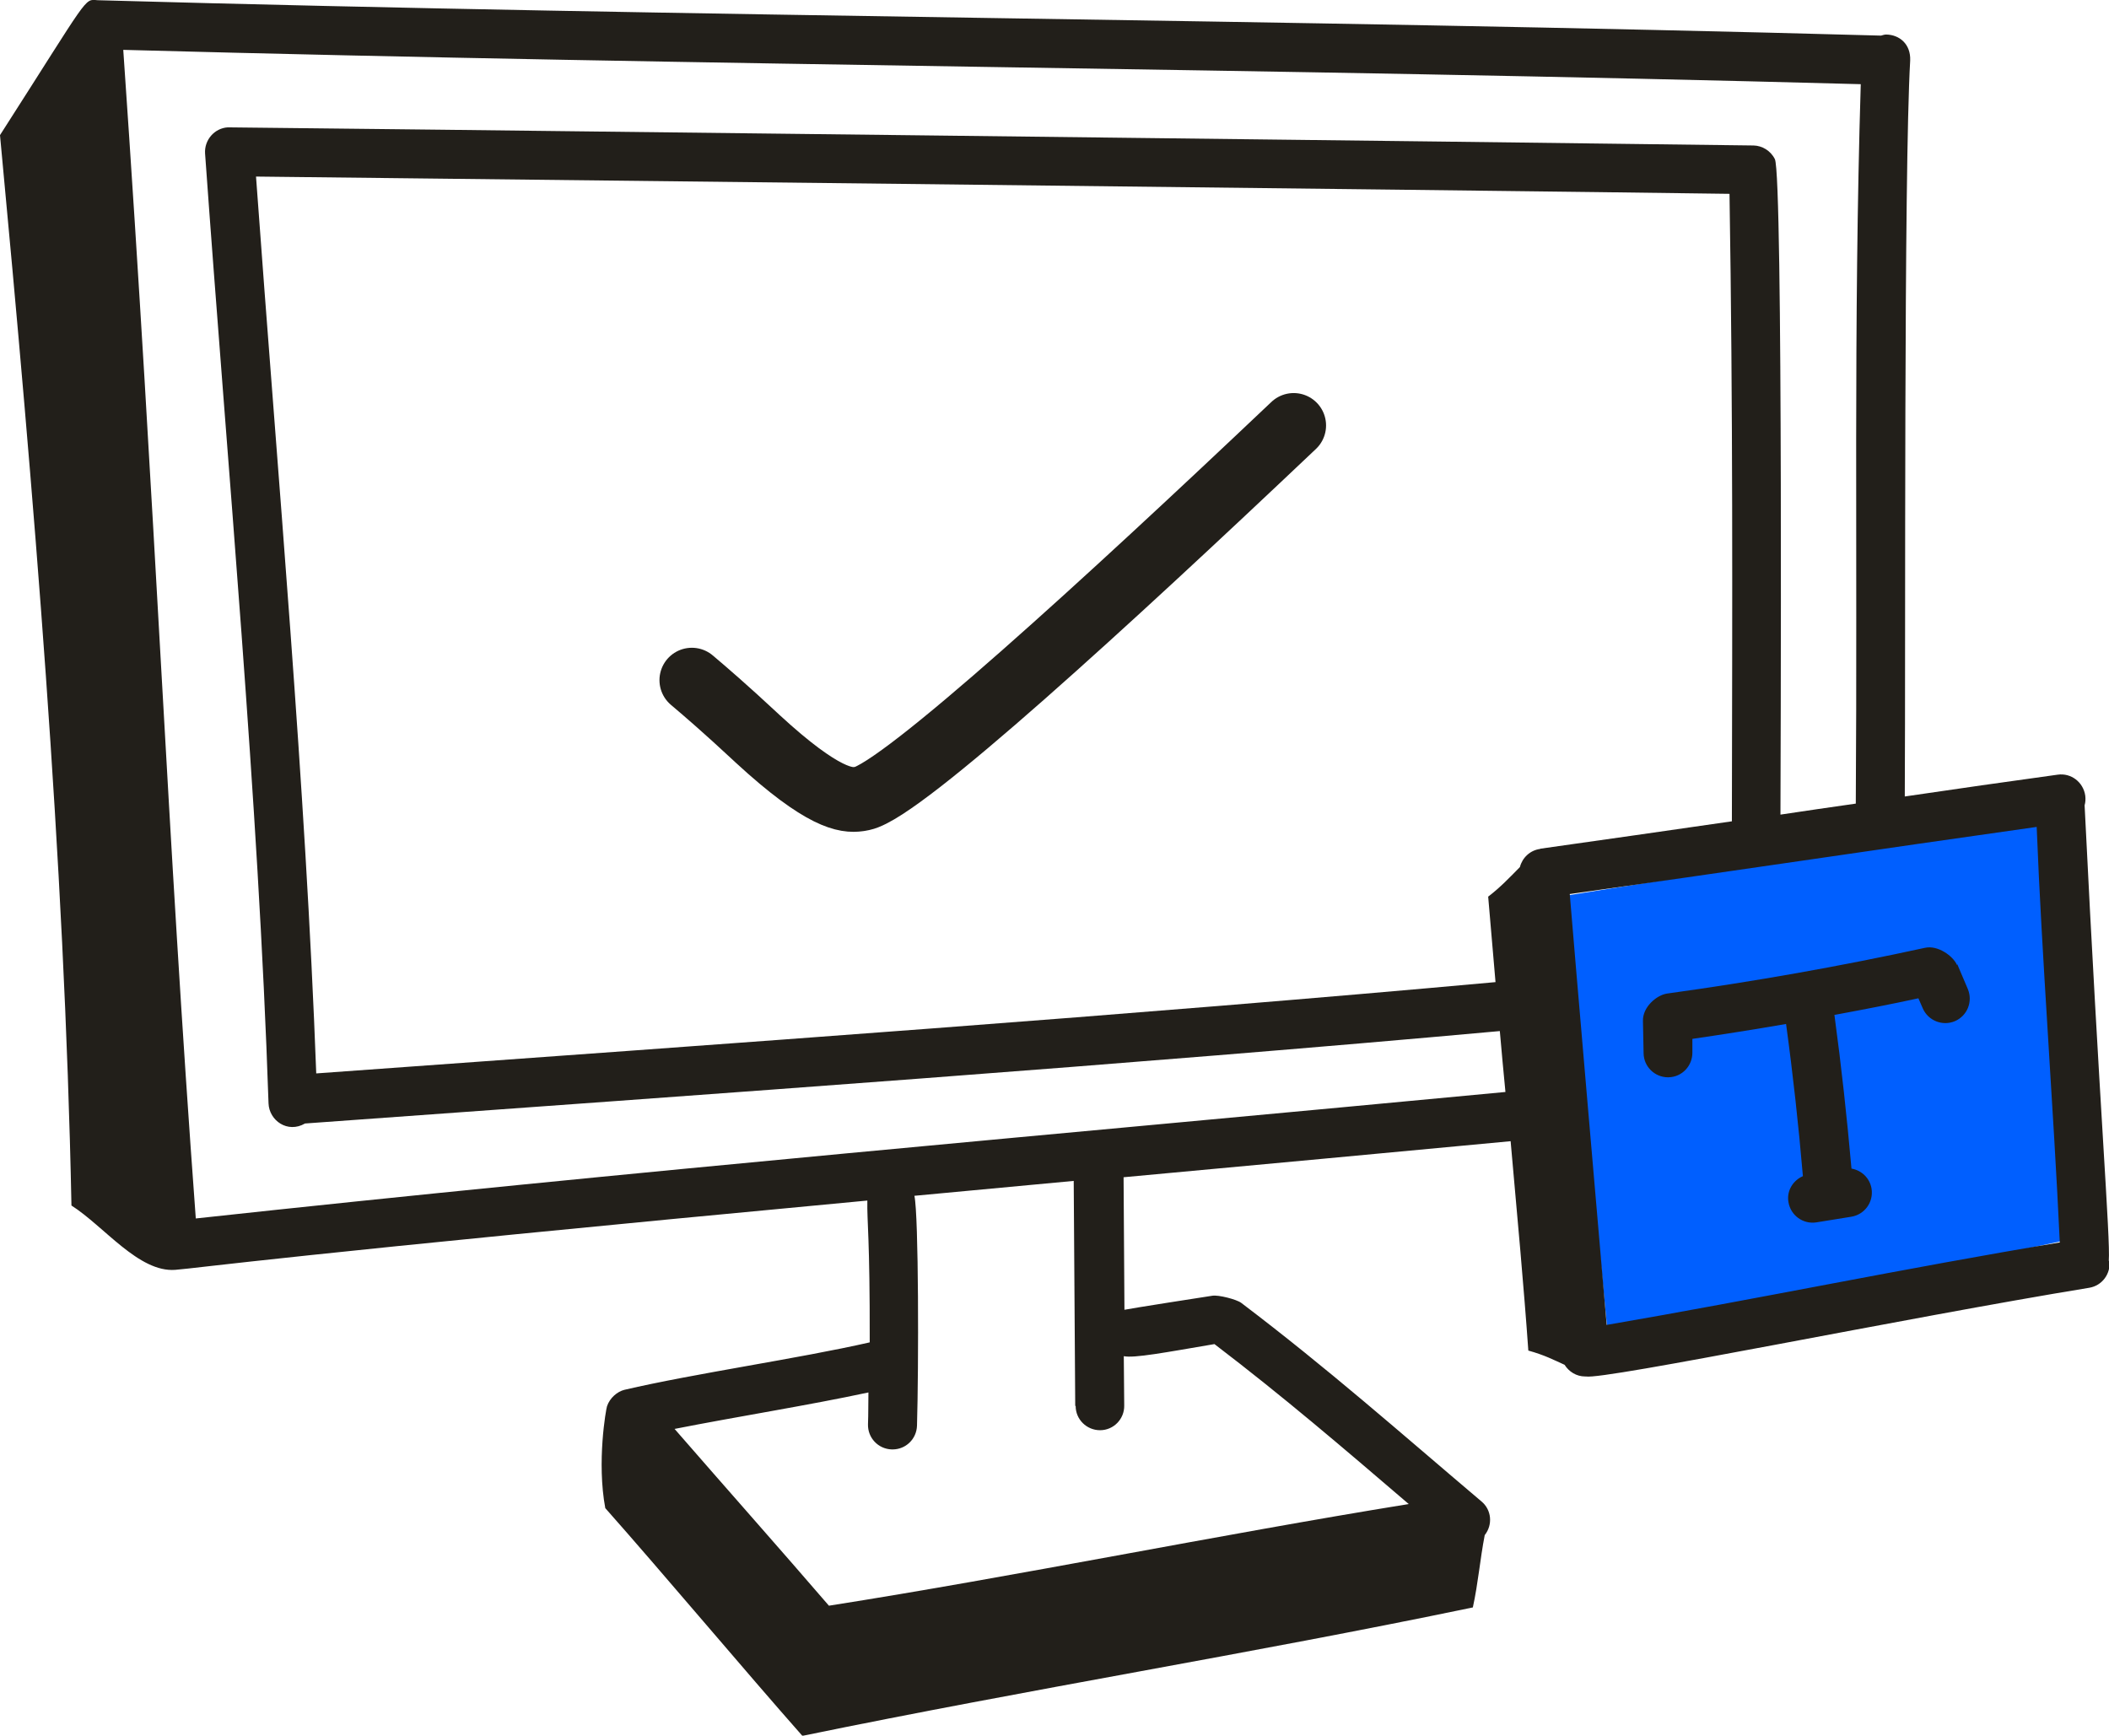 <?xml version="1.0" encoding="UTF-8"?>
<svg id="Capa_1" data-name="Capa 1" xmlns="http://www.w3.org/2000/svg" viewBox="0 0 97.7 80.41">
  <defs>
    <style>
      .cls-1 {
        fill: #005fff;
      }

      .cls-1, .cls-2 {
        stroke-width: 0px;
      }

      .cls-3 {
        fill: none;
        stroke: #221f1a;
        stroke-linecap: round;
        stroke-miterlimit: 10;
        stroke-width: 3px;
      }

      .cls-2 {
        fill: #221f1a;
      }
    </style>
  </defs>
  <path class="cls-1" d="M95.5,57.5l-1-19.5-22,3.5,2,20.5,21-4.5Z"/>
  <path class="cls-2" d="M97.69,58.41c.08-1.03-.42-6.9-1.12-21.1.04-.14.05-.29.03-.45-.09-.62-.65-1.06-1.28-.97-2.33.32-4.7.66-7.08,1.01.04-7.35-.05-28.92.25-34.1.03-.76-.5-1.19-1.11-1.2-.09,0-.16.03-.24.05C58.85.87,32.79.8,4.52.01c-.64-.05-.34-.27-4.52,6.25,1.57,16.69,2.99,33.53,3.31,49.59,1.51.96,3.12,3.11,4.81,2.98,1.14-.09,4.98-.67,32.06-3.21-.02,1.02.12,1.64.11,6.57-3.28.75-8.12,1.44-11.37,2.2-.32.08-.67.37-.8.76-.05.15-.48,2.58-.08,4.72,2.59,2.92,6.54,7.62,9.13,10.55,10.7-2.2,20.62-3.78,31.06-5.95.25-1.15.33-2.21.55-3.35.38-.48.32-1.17-.15-1.56-3.79-3.21-7.08-6.13-11.13-9.2-.21-.16-1.06-.38-1.34-.33-.15.02-3.92.61-4.07.65l-.04-6.14c6.17-.57,12.31-1.14,17.93-1.67.31,3.47.62,6.85.82,9.7.76.21,1.19.44,1.68.66.2.32.55.54.95.54,0,0,.02,0,.03,0,.83.17,14.77-2.71,23.33-4.11.59-.1.99-.64.93-1.23ZM49.83,65.14c0,.62.51,1.12,1.13,1.12h0c.63,0,1.13-.52,1.12-1.14l-.02-2.29c.48.1,1.91-.17,4.2-.56,3.2,2.44,5.94,4.79,9,7.41-8.94,1.45-18.15,3.34-26.86,4.71-2.16-2.51-4.75-5.43-7.15-8.19,2.89-.57,6.24-1.1,8.98-1.69-.01.49,0,.98-.02,1.47-.02.63.47,1.15,1.1,1.17.01,0,.02,0,.04,0,.61,0,1.11-.48,1.13-1.1.08-2.68.08-9.74-.12-10.65,2.47-.23,4.93-.46,7.38-.69l.07,10.42ZM9.07,56.45c-1.34-18.13-1.82-31.93-3.36-54.14,27.69.75,52.76.84,80.49,1.59-.34,11.17-.15,21.6-.23,33.33-.1.01-3.32.48-3.49.51,0-1.02.13-29.64-.26-30.37-.2-.4-.6-.62-.98-.63-8.59-.12-70.5-.85-70.69-.84-.62.04-1.09.59-1.05,1.21,1.05,14.69,2.47,29.93,2.94,44.01.03.79.88,1.4,1.69.93,19.38-1.4,38.37-2.74,55.33-4.28,0,0,.02,0,.02,0,.08.94.17,1.88.26,2.82,0,0,0,0,0,0-20.16,1.91-40.81,3.7-60.67,5.86ZM71.35,39.33c-.47.06-.83.41-.94.84-.46.47-.93.96-1.47,1.37.11,1.26.22,2.6.34,3.96,0,0,0,0,0,0-16.81,1.53-34.69,2.79-54.63,4.23-.5-13.44-1.76-27.33-2.79-41.55.16,0,56.93.64,68.26.8.16,10.05.13,18.73.11,29.07-2.98.43-5.96.86-8.88,1.27ZM74.43,61.38c-.15-1.7-1.6-18.54-1.71-19.96,7.14-1,14.19-2.06,21.63-3.11.23,5.94.78,12.99,1.07,19.25-7.32,1.22-13.99,2.62-20.98,3.82Z"/>
  <path class="cls-2" d="M90.66,44.71c-.18-.42-.89-.93-1.48-.8-3.94.86-7.96,1.57-11.95,2.12-.49.07-1.14.63-1.12,1.27l.03,1.5c.01.62.52,1.11,1.13,1.11h.02c.63-.01,1.12-.53,1.11-1.16v-.62c1.44-.21,2.89-.44,4.34-.69.32,2.34.58,4.7.78,7.05-.46.2-.76.68-.67,1.2.1.62.68,1.04,1.3.94l1.61-.26c.62-.1,1.04-.68.94-1.3-.08-.49-.46-.85-.93-.93-.21-2.38-.47-4.76-.79-7.12,1.3-.24,2.6-.49,3.89-.77l.2.46c.25.58.92.84,1.49.6.58-.25.84-.91.6-1.49l-.49-1.15Z"/>
  <path class="cls-3" d="M32.05,31.51c.63.53,1.6,1.37,2.9,2.58.1.09.1.09.15.14,3.04,2.8,4.11,2.87,4.68,2.79,0,0,.08-.01.17-.03,1.84-.39,11.36-9.11,19.98-17.28"/>
</svg>